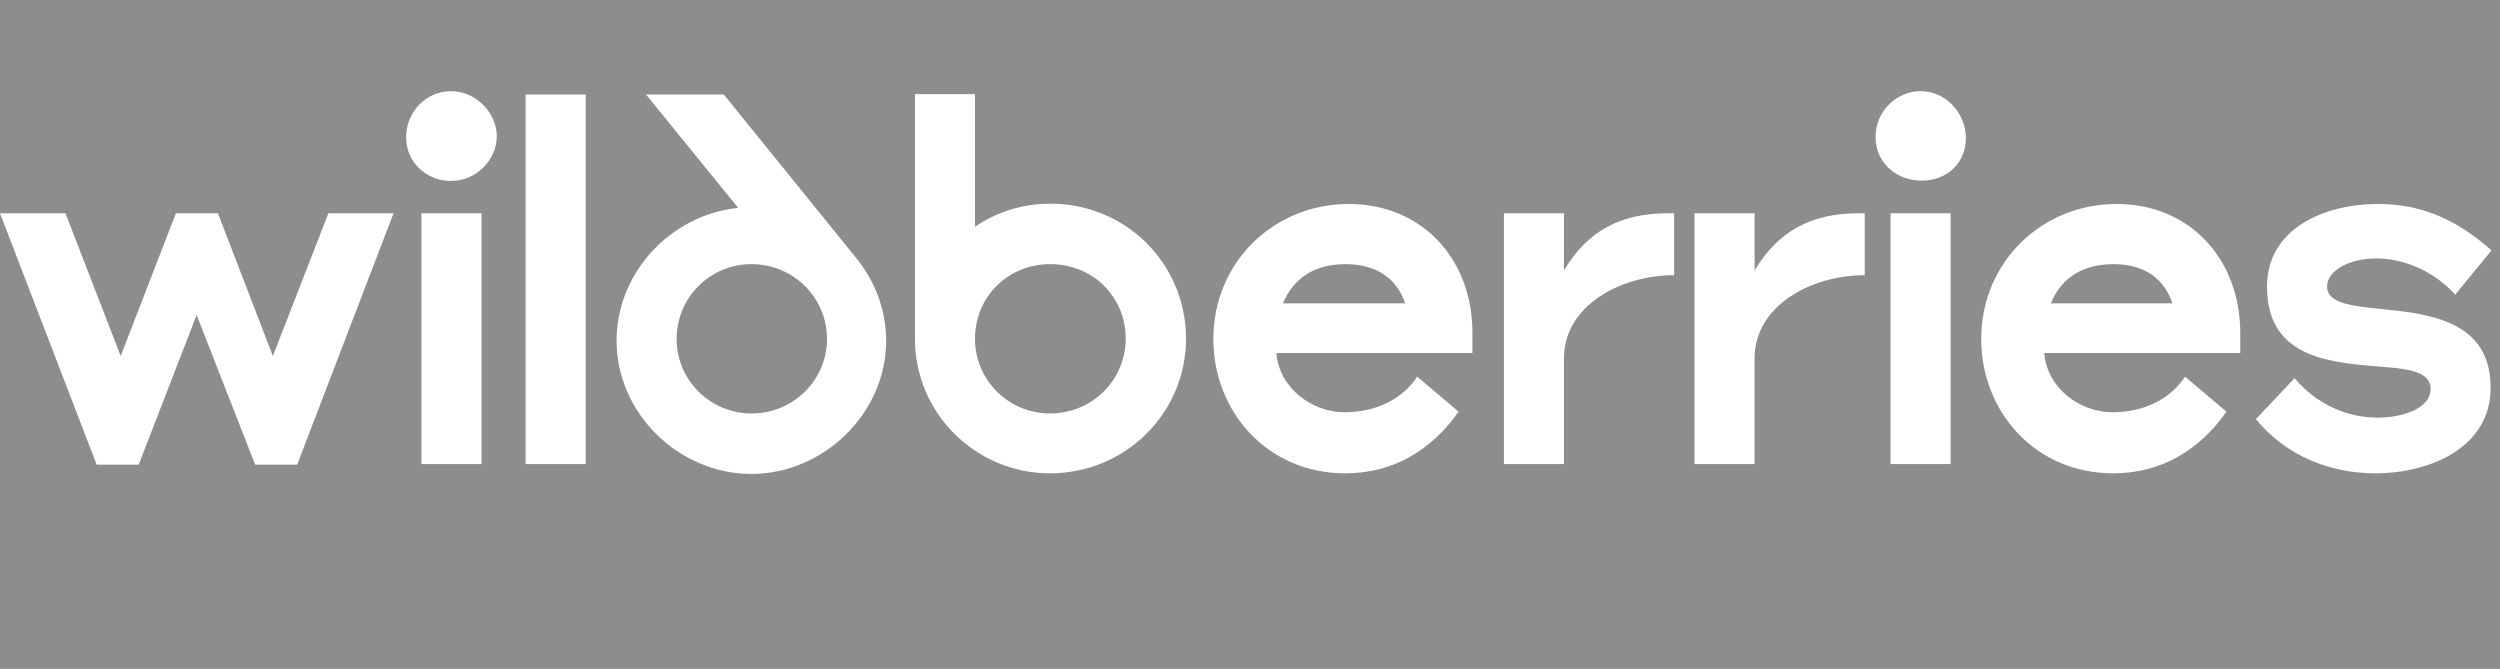 <?xml version="1.0" encoding="UTF-8"?> <svg xmlns="http://www.w3.org/2000/svg" width="456" height="122" viewBox="0 0 456 122" fill="none"><rect width="456" height="122" fill="#8D8D8D"></rect><path d="M424.452 52.271C424.452 49.431 428.338 47.141 433.43 47.141C438.742 47.141 444.163 49.652 447.83 53.745L454.457 45.668C448.159 40.098 441.752 37.206 433.759 37.206C423.793 37.206 413.501 41.791 413.501 52.271C413.501 65.154 424.669 66.082 433.759 66.848C438.851 67.226 443.342 67.611 443.342 70.941C443.342 74.542 438.195 76.179 433.65 76.179C428.393 76.179 422.699 73.943 418.538 68.974L411.475 76.454C417.113 83.332 425.273 86.334 433.265 86.334C443.287 86.334 454.292 81.584 454.292 70.722C454.292 58.438 443.012 57.239 434.361 56.366C428.94 55.819 424.452 55.329 424.452 52.271ZM374.078 55.329C375.885 50.798 379.772 48.178 385.521 48.178C391.324 48.178 394.774 50.96 396.253 55.329H374.078ZM386.069 37.206C372.381 37.206 361.374 47.849 361.374 61.825C361.374 74.98 371.121 86.334 385.466 86.334C394.117 86.334 401.126 82.184 406.108 75.089L398.552 68.703C395.869 72.796 391.052 75.198 385.301 75.198C379.443 75.198 373.365 70.832 372.873 64.389H408.627V60.569C408.517 47.086 399.319 37.206 386.069 37.206ZM246.008 37.206C232.319 37.206 221.314 47.849 221.314 61.825C221.314 74.98 231.061 86.334 245.406 86.334C254.057 86.334 261.066 82.184 266.049 75.089L258.493 68.703C255.81 72.796 250.992 75.198 245.241 75.198C239.383 75.198 233.305 70.832 232.813 64.389H268.567V60.569C268.512 47.086 259.259 37.206 246.008 37.206ZM344.839 84.641H355.79V38.897H344.839V84.643V84.641ZM350.314 16.626C345.88 16.626 342.101 20.338 342.101 24.976C342.101 29.562 345.77 32.949 350.533 32.949C355.188 32.949 358.583 29.673 358.583 25.143C358.528 20.502 354.804 16.626 350.314 16.626ZM191.583 37.151C186.436 37.151 181.784 38.68 177.84 41.354V17.173H166.89V61.825C166.89 75.415 178.005 86.334 191.528 86.334C205.162 86.334 216.332 75.472 216.332 61.715C216.277 48.013 205.327 37.151 191.583 37.151ZM134.64 37.915C122.43 39.17 112.463 49.652 112.463 62.153C112.463 75.362 123.8 86.443 137.049 86.443C150.244 86.443 161.633 75.362 161.633 62.153C161.633 56.53 159.606 51.343 156.321 47.25L132.012 17.227H117.83L134.64 37.915ZM49.772 64.936L39.75 38.897H32.089L22.013 64.936L11.938 38.897H0L17.63 84.752H25.295L35.864 57.458L46.542 84.75H54.205L71.782 38.897H59.901L49.772 64.936ZM285.266 49.324V38.897H274.316V84.643H285.266V65.321C285.266 55.931 295.342 50.199 305.362 50.199V38.899H304.266C295.779 38.899 289.647 41.958 285.266 49.326V49.324ZM320.036 49.324V38.897H309.086V84.643H320.036V65.321C320.036 55.931 330.11 50.199 340.13 50.199V38.899H339.036C330.602 38.899 324.471 41.958 320.036 49.326V49.324ZM95.874 84.641H106.822V17.227H95.872V84.643L95.874 84.641ZM137.104 75.415C129.546 75.415 123.416 69.357 123.416 61.825C123.416 54.237 129.546 48.178 137.049 48.178C144.66 48.178 150.847 54.235 150.847 61.825C150.847 69.357 144.66 75.415 137.104 75.415ZM191.528 75.415C189.729 75.419 187.947 75.068 186.284 74.384C184.622 73.699 183.111 72.694 181.839 71.426C180.567 70.158 179.559 68.653 178.873 66.996C178.187 65.338 177.836 63.562 177.84 61.77C177.84 54.292 183.698 48.178 191.583 48.178C199.468 48.178 205.327 54.292 205.327 61.715C205.327 69.466 199.084 75.415 191.528 75.415ZM76.874 84.641H87.824V38.897H76.874V84.643V84.641ZM82.24 16.626C77.805 16.626 74.081 20.338 74.081 25.033C74.081 29.783 77.97 33.003 82.24 33.003C87.003 33.003 90.617 29.072 90.617 24.814C90.562 20.502 86.784 16.626 82.24 16.626ZM234.017 55.329C235.879 50.798 239.712 48.178 245.406 48.178C251.264 48.178 254.824 50.96 256.302 55.329H234.017Z" fill="white"></path></svg> 